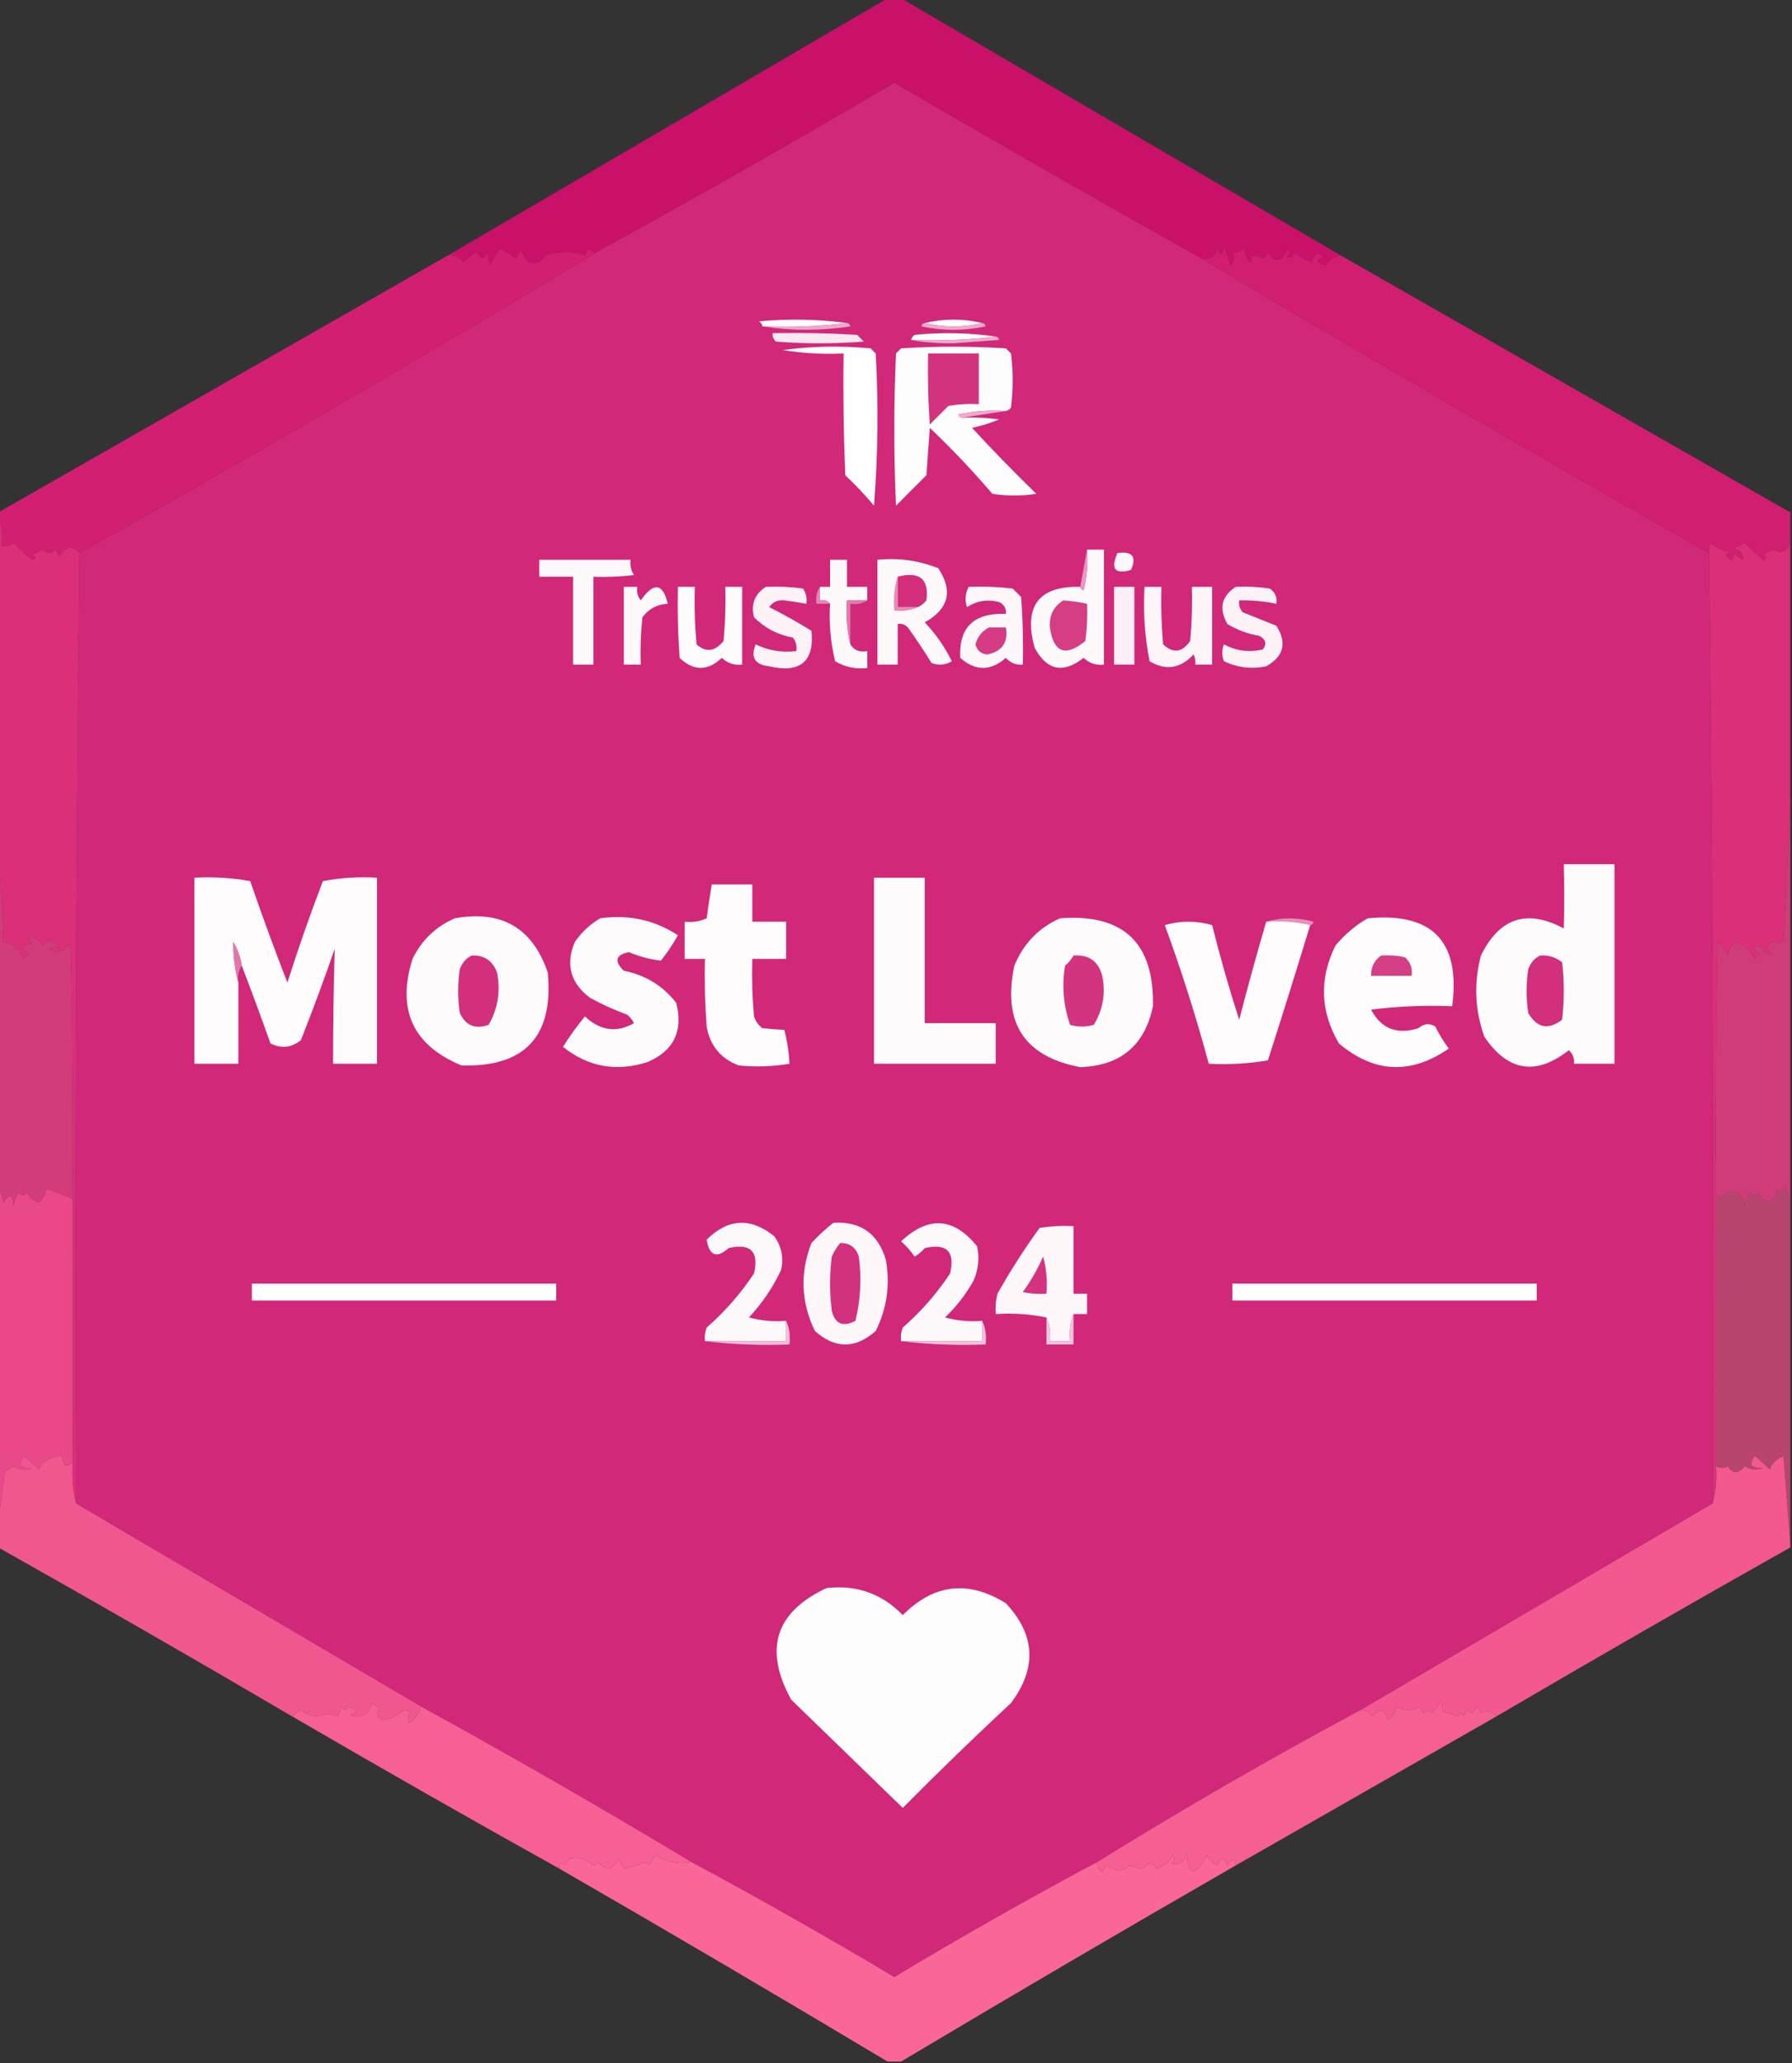 <?xml version="1.0" encoding="utf-8"?>
<svg xmlns="http://www.w3.org/2000/svg" xmlns:xlink="http://www.w3.org/1999/xlink" version="1.1" width="530px" height="610px" style="shape-rendering:geometricPrecision; text-rendering:geometricPrecision; image-rendering:optimizeQuality; fill-rule:evenodd; clip-rule:evenodd">
  <rect width="100%" height="100%" fill="#333333" stroke="none"/>
  <g>
    <path style="opacity:0.995" fill="#ca126a" d="M 262.5,-0.5 C 263.833,-0.5 265.167,-0.5 266.5,-0.5C 309.833,24.833 353.167,50.167 396.5,75.5C 394.629,75.859 393.129,76.859 392,78.5C 389.266,77.638 389.099,76.805 391.5,76C 389.806,74.272 388.639,74.772 388,77.5C 386.004,77.004 384.337,76.004 383,74.5C 382.577,75.956 381.744,76.456 380.5,76C 381.451,75.282 381.617,74.449 381,73.5C 378.986,77.597 376.986,77.93 375,74.5C 374.692,75.308 374.192,75.975 373.5,76.5C 372.232,75.572 370.899,75.405 369.5,76C 370.696,76.654 370.696,77.154 369.5,77.5C 368.719,76.271 368.219,74.938 368,73.5C 366.933,74.191 365.766,74.691 364.5,75C 365.28,76.073 365.113,77.24 364,78.5C 363.333,76.5 362.667,74.5 362,72.5C 361.641,75.544 360.974,75.878 360,73.5C 359.411,75.863 357.911,76.863 355.5,76.5C 325.059,59.443 294.725,42.11 264.5,24.5C 235.389,41.623 206.056,58.289 176.5,74.5C 175.504,74.586 174.671,74.252 174,73.5C 173.667,74.167 173.333,74.833 173,75.5C 169.212,74.289 165.379,74.289 161.5,75.5C 158.294,79.264 155.794,78.598 154,73.5C 153.751,74.624 153.251,75.624 152.5,76.5C 151.086,75.376 149.586,74.376 148,73.5C 146.748,75.001 145.748,76.668 145,78.5C 144.667,77.167 144.333,75.833 144,74.5C 143.309,76.891 142.309,76.891 141,74.5C 139.488,75.257 138.154,76.257 137,77.5C 135.89,75.963 134.39,75.296 132.5,75.5C 175.833,50.167 219.167,24.833 262.5,-0.5 Z"/>
  </g>
  <g>
    <path style="opacity:1" fill="#d1287a" d="M 355.5,76.5 C 405.137,105.99 455.137,134.99 505.5,163.5C 506.497,257.096 506.831,350.763 506.5,444.5C 471.833,464.833 437.167,485.167 402.5,505.5C 375.978,519.709 349.978,534.709 324.5,550.5C 304.23,561.303 284.23,572.637 264.5,584.5C 244.722,572.711 224.722,561.377 204.5,550.5C 178.168,534.665 151.501,519.331 124.5,504.5C 90.5,484.5 56.5,464.5 22.5,444.5C 22.169,350.763 22.503,257.096 23.5,163.5C 74.99,134.591 125.99,104.925 176.5,74.5C 206.056,58.289 235.389,41.623 264.5,24.5C 294.725,42.11 325.059,59.443 355.5,76.5 Z"/>
  </g>
  <g>
    <path style="opacity:1" fill="#fefdfe" d="M 250.5,95.5 C 242.35,96.493 234.017,96.826 225.5,96.5C 225.389,95.883 225.056,95.383 224.5,95C 233.245,94.198 241.912,94.364 250.5,95.5 Z"/>
  </g>
  <g>
    <path style="opacity:1" fill="#fefefe" d="M 290.5,95.5 C 284.833,96.833 279.167,96.833 273.5,95.5C 279.167,94.167 284.833,94.167 290.5,95.5 Z"/>
  </g>
  <g>
    <path style="opacity:1" fill="#edaaca" d="M 250.5,95.5 C 251.043,95.56 251.376,95.893 251.5,96.5C 242.675,97.821 234.009,97.821 225.5,96.5C 234.017,96.826 242.35,96.493 250.5,95.5 Z"/>
  </g>
  <g>
    <path style="opacity:1" fill="#edabcb" d="M 273.5,95.5 C 279.167,96.833 284.833,96.833 290.5,95.5C 291.043,95.56 291.376,95.893 291.5,96.5C 285.167,97.833 278.833,97.833 272.5,96.5C 272.624,95.893 272.957,95.56 273.5,95.5 Z"/>
  </g>
  <g>
    <path style="opacity:1" fill="#fbe8f0" d="M 228.5,98.5 C 236.84,98.334 245.173,98.5 253.5,99C 254.167,99.667 254.833,100.333 255.5,101C 246.833,101.667 238.167,101.667 229.5,101C 228.748,100.329 228.414,99.496 228.5,98.5 Z"/>
  </g>
  <g>
    <path style="opacity:1" fill="#fefffe" d="M 294.5,99.5 C 286.35,100.493 278.017,100.826 269.5,100.5C 269.611,99.883 269.944,99.383 270.5,99C 278.579,98.2 286.579,98.367 294.5,99.5 Z"/>
  </g>
  <g>
    <path style="opacity:1" fill="#edaccb" d="M 294.5,99.5 C 295.043,99.56 295.376,99.893 295.5,100.5C 291,100.833 286.5,101.167 282,101.5C 277.079,101.531 272.912,101.197 269.5,100.5C 278.017,100.826 286.35,100.493 294.5,99.5 Z"/>
  </g>
  <g>
    <path style="opacity:1" fill="#fefefe" d="M 231.5,103.5 C 239.99,102.343 248.657,102.176 257.5,103C 258,103.5 258.5,104 259,104.5C 259.833,119.511 259.666,134.511 258.5,149.5C 255.85,146.349 253.016,143.349 250,140.5C 249.5,128.505 249.333,116.505 249.5,104.5C 243.409,104.789 237.409,104.455 231.5,103.5 Z"/>
  </g>
  <g>
    <path style="opacity:1" fill="#fefdfd" d="M 297.5,121.5 C 292.786,121.173 288.12,121.507 283.5,122.5C 283.624,123.107 283.957,123.44 284.5,123.5C 288.182,123.335 291.848,123.501 295.5,124C 292.971,125.062 290.304,125.895 287.5,126.5C 293.203,132.715 299.536,139.215 306.5,146C 302.167,146.667 297.833,146.667 293.5,146C 287.699,139.198 281.532,132.698 275,126.5C 274.667,131.167 274.333,135.833 274,140.5C 271,143.5 268,146.5 265,149.5C 264.333,134.5 264.333,119.5 265,104.5C 265.5,104 266,103.5 266.5,103C 276.833,102.333 287.167,102.333 297.5,103C 298,103.5 298.5,104 299,104.5C 299.667,109.833 299.667,115.167 299,120.5C 298.617,121.056 298.117,121.389 297.5,121.5 Z"/>
  </g>
  <g>
    <path style="opacity:1" fill="#d3337e" d="M 274.5,104.5 C 279.5,104.5 284.5,104.5 289.5,104.5C 289.5,109.5 289.5,114.5 289.5,119.5C 286.482,119.335 283.482,119.502 280.5,120C 278.667,121.833 276.833,123.667 275,125.5C 274.5,118.508 274.334,111.508 274.5,104.5 Z"/>
  </g>
  <g>
    <path style="opacity:0.997" fill="#d21f71" d="M 176.5,74.5 C 125.99,104.925 74.99,134.591 23.5,163.5C 21.409,161.096 19.409,161.429 17.5,164.5C 17.167,163.833 16.833,163.167 16.5,162.5C 15.167,163.833 13.833,163.833 12.5,162.5C 11.5,163 10.5,163.5 9.5,164C 10.696,164.654 10.696,165.154 9.5,165.5C 7.572,163.95 5.739,162.283 4,160.5C 2.989,161.337 1.822,161.67 0.5,161.5C 0.81,158.287 0.477,155.287 -0.5,152.5C -0.5,152.167 -0.5,151.833 -0.5,151.5C 43.833,126.167 88.167,100.833 132.5,75.5C 134.39,75.296 135.89,75.963 137,77.5C 138.154,76.257 139.488,75.257 141,74.5C 142.309,76.891 143.309,76.891 144,74.5C 144.333,75.833 144.667,77.167 145,78.5C 145.748,76.668 146.748,75.001 148,73.5C 149.586,74.376 151.086,75.376 152.5,76.5C 153.251,75.624 153.751,74.624 154,73.5C 155.794,78.598 158.294,79.264 161.5,75.5C 165.379,74.289 169.212,74.289 173,75.5C 173.333,74.833 173.667,74.167 174,73.5C 174.671,74.252 175.504,74.586 176.5,74.5 Z"/>
  </g>
  <g>
    <path style="opacity:0.995" fill="#d21f71" d="M 396.5,75.5 C 440.85,100.861 485.184,126.194 529.5,151.5C 529.5,154.5 529.5,157.5 529.5,160.5C 528.566,163.115 526.899,163.782 524.5,162.5C 523.5,163 522.5,163.5 521.5,164C 522.696,164.654 522.696,165.154 521.5,165.5C 519.572,163.95 517.739,162.283 516,160.5C 514.933,161.191 513.766,161.691 512.5,162C 514.762,162.701 515.762,163.868 515.5,165.5C 514.522,165.023 513.689,164.357 513,163.5C 512.549,165.929 511.715,166.096 510.5,164C 510.833,163.667 511.167,163.333 511.5,163C 509.324,162.837 507.491,162.004 506,160.5C 505.517,161.448 505.351,162.448 505.5,163.5C 455.137,134.99 405.137,105.99 355.5,76.5C 357.911,76.863 359.411,75.863 360,73.5C 360.974,75.878 361.641,75.544 362,72.5C 362.667,74.5 363.333,76.5 364,78.5C 365.113,77.24 365.28,76.073 364.5,75C 365.766,74.691 366.933,74.191 368,73.5C 368.219,74.938 368.719,76.271 369.5,77.5C 370.696,77.154 370.696,76.654 369.5,76C 370.899,75.405 372.232,75.572 373.5,76.5C 374.192,75.975 374.692,75.308 375,74.5C 376.986,77.93 378.986,77.597 381,73.5C 381.617,74.449 381.451,75.282 380.5,76C 381.744,76.456 382.577,75.956 383,74.5C 384.337,76.004 386.004,77.004 388,77.5C 388.639,74.772 389.806,74.272 391.5,76C 389.099,76.805 389.266,77.638 392,78.5C 393.129,76.859 394.629,75.859 396.5,75.5 Z"/>
  </g>
  <g>
    <path style="opacity:1" fill="#edaccc" d="M 297.5,121.5 C 293.167,122.167 288.833,122.833 284.5,123.5C 283.957,123.44 283.624,123.107 283.5,122.5C 288.12,121.507 292.786,121.173 297.5,121.5 Z"/>
  </g>
  <g>
    <path style="opacity:1" fill="#fef9fb" d="M 321.5,162.5 C 323.167,162.5 324.833,162.5 326.5,162.5C 326.5,173.833 326.5,185.167 326.5,196.5C 324.179,196.771 322.179,196.104 320.5,194.5C 314.435,199.24 309.602,198.24 306,191.5C 302.648,179.22 307.148,173.22 319.5,173.5C 319.56,174.043 319.893,174.376 320.5,174.5C 321.491,170.555 321.824,166.555 321.5,162.5 Z"/>
  </g>
  <g>
    <path style="opacity:1" fill="#e998bf" d="M 321.5,162.5 C 321.824,166.555 321.491,170.555 320.5,174.5C 319.893,174.376 319.56,174.043 319.5,173.5C 320.167,169.833 320.833,166.167 321.5,162.5 Z"/>
  </g>
  <g>
    <path style="opacity:1" fill="#fdf8fa" d="M 330.5,163.5 C 334.909,162.899 336.242,164.566 334.5,168.5C 329.732,169.889 328.398,168.223 330.5,163.5 Z"/>
  </g>
  <g>
    <path style="opacity:1" fill="#fefafc" d="M 159.5,165.5 C 168.5,165.5 177.5,165.5 186.5,165.5C 186.286,167.144 186.62,168.644 187.5,170C 183.514,170.499 179.514,170.666 175.5,170.5C 175.5,179.167 175.5,187.833 175.5,196.5C 173.5,196.5 171.5,196.5 169.5,196.5C 169.5,187.833 169.5,179.167 169.5,170.5C 166.167,170.5 162.833,170.5 159.5,170.5C 159.5,168.833 159.5,167.167 159.5,165.5 Z"/>
  </g>
  <g>
    <path style="opacity:1" fill="#fef9fb" d="M 256.5,177.5 C 254.5,177.5 252.5,177.5 250.5,177.5C 250.182,182.032 250.515,186.366 251.5,190.5C 252.552,192.256 254.219,192.923 256.5,192.5C 256.5,194.167 256.5,195.833 256.5,197.5C 253.07,197.893 249.904,197.227 247,195.5C 245.649,189.928 245.149,184.262 245.5,178.5C 244.791,177.596 243.791,177.263 242.5,177.5C 242.5,176.167 242.5,174.833 242.5,173.5C 243.5,173.5 244.5,173.5 245.5,173.5C 245.5,170.833 245.5,168.167 245.5,165.5C 247.167,165.5 248.833,165.5 250.5,165.5C 250.5,168.167 250.5,170.833 250.5,173.5C 252.5,173.5 254.5,173.5 256.5,173.5C 256.5,174.833 256.5,176.167 256.5,177.5 Z"/>
  </g>
  <g>
    <path style="opacity:1" fill="#fdf8fa" d="M 259.5,165.5 C 265.762,164.872 271.762,165.705 277.5,168C 281.936,174.704 280.602,180.037 273.5,184C 276.751,187.419 279.418,191.253 281.5,195.5C 279.579,196.641 277.579,196.808 275.5,196C 273.291,192.414 270.957,188.914 268.5,185.5C 267.675,184.614 266.675,184.281 265.5,184.5C 265.5,188.5 265.5,192.5 265.5,196.5C 263.5,196.5 261.5,196.5 259.5,196.5C 259.5,186.167 259.5,175.833 259.5,165.5 Z"/>
  </g>
  <g>
    <path style="opacity:1" fill="#e68ab6" d="M 265.5,170.5 C 265.5,173.5 265.5,176.5 265.5,179.5C 267.5,179.5 269.5,179.5 271.5,179.5C 269.393,180.468 267.059,180.802 264.5,180.5C 264.187,176.958 264.521,173.625 265.5,170.5 Z"/>
  </g>
  <g>
    <path style="opacity:1" fill="#d22e7c" d="M 265.5,170.5 C 271.986,168.835 274.819,171.168 274,177.5C 273.292,178.381 272.458,179.047 271.5,179.5C 269.5,179.5 267.5,179.5 265.5,179.5C 265.5,176.5 265.5,173.5 265.5,170.5 Z"/>
  </g>
  <g>
    <path style="opacity:1" fill="#fef9fb" d="M 184.5,173.5 C 185.833,173.5 187.167,173.5 188.5,173.5C 188.238,174.978 188.571,176.311 189.5,177.5C 193.364,172.035 196.031,172.368 197.5,178.5C 194.383,178.642 191.883,179.976 190,182.5C 189.501,187.155 189.334,191.821 189.5,196.5C 187.833,196.5 186.167,196.5 184.5,196.5C 184.5,188.833 184.5,181.167 184.5,173.5 Z"/>
  </g>
  <g>
    <path style="opacity:1" fill="#fefbfd" d="M 200.5,173.5 C 202.167,173.5 203.833,173.5 205.5,173.5C 205.334,179.176 205.501,184.843 206,190.5C 208.793,192.989 211.46,192.655 214,189.5C 214.499,184.177 214.666,178.844 214.5,173.5C 216.167,173.5 217.833,173.5 219.5,173.5C 219.5,181.167 219.5,188.833 219.5,196.5C 217.173,196.753 215.173,196.086 213.5,194.5C 209.295,198.446 205.128,198.446 201,194.5C 200.5,187.508 200.334,180.508 200.5,173.5 Z"/>
  </g>
  <g>
    <path style="opacity:1" fill="#fdf3f7" d="M 226.5,173.5 C 230.182,173.335 233.848,173.501 237.5,174C 238.38,175.356 238.714,176.856 238.5,178.5C 236.354,178.122 234.187,177.788 232,177.5C 230.027,177.309 228.527,177.976 227.5,179.5C 231.704,181.613 235.87,183.946 240,186.5C 240.879,195.607 236.712,199.107 227.5,197C 223.251,196.523 221.918,194.357 223.5,190.5C 227.217,192.344 231.217,193.011 235.5,192.5C 235.762,191.022 235.429,189.689 234.5,188.5C 230.031,187.682 226.198,185.682 223,182.5C 222.043,178.639 223.21,175.639 226.5,173.5 Z"/>
  </g>
  <g>
    <path style="opacity:1" fill="#fdf7fa" d="M 286.5,173.5 C 290.846,173.334 295.179,173.501 299.5,174C 300.333,174.833 301.167,175.667 302,176.5C 302.5,183.158 302.666,189.825 302.5,196.5C 300.508,196.672 298.842,196.005 297.5,194.5C 292.963,198.455 288.463,198.455 284,194.5C 283.547,185.456 288.047,181.123 297.5,181.5C 297.64,179.876 296.973,178.71 295.5,178C 292.084,177.107 288.917,177.607 286,179.5C 285.322,177.402 285.489,175.402 286.5,173.5 Z"/>
  </g>
  <g>
    <path style="opacity:1" fill="#fceff5" d="M 329.5,173.5 C 331.5,173.5 333.5,173.5 335.5,173.5C 335.5,181.167 335.5,188.833 335.5,196.5C 333.5,196.5 331.5,196.5 329.5,196.5C 329.5,188.833 329.5,181.167 329.5,173.5 Z"/>
  </g>
  <g>
    <path style="opacity:1" fill="#fdf5f8" d="M 338.5,173.5 C 340.167,173.5 341.833,173.5 343.5,173.5C 343.334,179.176 343.501,184.843 344,190.5C 346.966,193.265 349.633,192.932 352,189.5C 352.499,184.177 352.666,178.844 352.5,173.5C 354.5,173.5 356.5,173.5 358.5,173.5C 358.5,181.167 358.5,188.833 358.5,196.5C 356.833,196.5 355.167,196.5 353.5,196.5C 353.649,195.448 353.483,194.448 353,193.5C 349.118,197.68 344.785,198.346 340,195.5C 338.571,188.281 338.071,180.947 338.5,173.5 Z"/>
  </g>
  <g>
    <path style="opacity:1" fill="#fdf3f7" d="M 365.5,173.5 C 368.85,173.335 372.183,173.502 375.5,174C 377.107,175.049 377.773,176.549 377.5,178.5C 373.881,177.756 370.215,177.423 366.5,177.5C 366.33,178.822 366.663,179.989 367.5,181C 370.833,182.333 374.167,183.667 377.5,185C 380.69,190.051 379.69,194.051 374.5,197C 370.134,197.886 365.967,197.386 362,195.5C 361.333,193.833 361.333,192.167 362,190.5C 365.595,192.456 369.428,192.956 373.5,192C 374.727,190.413 374.394,189.079 372.5,188C 369.097,187.422 365.93,186.255 363,184.5C 360.428,179.889 361.261,176.222 365.5,173.5 Z"/>
  </g>
  <g>
    <path style="opacity:1" fill="#e587b4" d="M 242.5,173.5 C 242.5,174.833 242.5,176.167 242.5,177.5C 243.791,177.263 244.791,177.596 245.5,178.5C 244.167,178.5 242.833,178.5 241.5,178.5C 241.216,176.585 241.549,174.919 242.5,173.5 Z"/>
  </g>
  <g>
    <path style="opacity:1" fill="#e27bad" d="M 256.5,177.5 C 255.081,178.451 253.415,178.784 251.5,178.5C 251.5,182.5 251.5,186.5 251.5,190.5C 250.515,186.366 250.182,182.032 250.5,177.5C 252.5,177.5 254.5,177.5 256.5,177.5 Z"/>
  </g>
  <g>
    <path style="opacity:1" fill="#d53e83" d="M 314.5,177.5 C 316.861,177.674 319.194,178.007 321.5,178.5C 321.665,182.182 321.499,185.848 321,189.5C 315.107,194.321 311.607,192.987 310.5,185.5C 310.282,181.934 311.616,179.268 314.5,177.5 Z"/>
  </g>
  <g>
    <path style="opacity:1" fill="#d53c83" d="M 292.5,185.5 C 294.167,185.5 295.833,185.5 297.5,185.5C 298.243,189.925 296.41,192.592 292,193.5C 290.118,193.312 288.952,192.312 288.5,190.5C 289.127,188.213 290.46,186.546 292.5,185.5 Z"/>
  </g>
  <g>
    <path style="opacity:1" fill="#db2f7a" d="M -0.5,152.5 C 0.477,155.287 0.81,158.287 0.5,161.5C 1.822,161.67 2.989,161.337 4,160.5C 5.739,162.283 7.572,163.95 9.5,165.5C 10.696,165.154 10.696,164.654 9.5,164C 10.5,163.5 11.5,163 12.5,162.5C 13.833,163.833 15.167,163.833 16.5,162.5C 16.833,163.167 17.167,163.833 17.5,164.5C 19.409,161.429 21.409,161.096 23.5,163.5C 22.503,257.096 22.169,350.763 22.5,444.5C 21.517,440.702 21.183,436.702 21.5,432.5C 21.5,406.5 21.5,380.5 21.5,354.5C 21.667,329.831 21.5,305.164 21,280.5C 20.667,280.167 20.333,279.833 20,279.5C 18.445,281.515 16.611,281.848 14.5,280.5C 15.262,280.089 16.262,279.923 17.5,280C 15.693,277.724 14.193,277.557 13,279.5C 11.845,278.257 10.512,277.257 9,276.5C 8.383,277.449 8.549,278.282 9.5,279C 6.057,279.221 5.724,280.221 8.5,282C 8,282.5 7.5,283 7,283.5C 5.903,280.735 3.903,279.069 1,278.5C 0.829,269.99 0.329,261.657 -0.5,253.5C -0.5,219.833 -0.5,186.167 -0.5,152.5 Z"/>
  </g>
  <g>
    <path style="opacity:1" fill="#db2f7a" d="M 529.5,160.5 C 529.5,185.833 529.5,211.167 529.5,236.5C 528.833,250.339 528.167,264.339 527.5,278.5C 526.227,278.254 525.06,278.254 524,278.5C 522.176,279.749 522.343,280.915 524.5,282C 524.167,282.167 523.833,282.333 523.5,282.5C 522.335,281.509 521.168,280.509 520,279.5C 518.437,280.102 518.604,280.935 520.5,282C 520,282.5 519.5,283 519,283.5C 517.903,280.735 515.903,279.069 513,278.5C 511.956,279.623 511.29,280.956 511,282.5C 510.385,280.884 509.385,279.551 508,278.5C 507.5,303.498 507.333,328.498 507.5,353.5C 507.5,380.167 507.5,406.833 507.5,433.5C 507.815,437.371 507.482,441.038 506.5,444.5C 506.831,350.763 506.497,257.096 505.5,163.5C 505.351,162.448 505.517,161.448 506,160.5C 507.491,162.004 509.324,162.837 511.5,163C 511.167,163.333 510.833,163.667 510.5,164C 511.715,166.096 512.549,165.929 513,163.5C 513.689,164.357 514.522,165.023 515.5,165.5C 515.762,163.868 514.762,162.701 512.5,162C 513.766,161.691 514.933,161.191 516,160.5C 517.739,162.283 519.572,163.95 521.5,165.5C 522.696,165.154 522.696,164.654 521.5,164C 522.5,163.5 523.5,163 524.5,162.5C 526.899,163.782 528.566,163.115 529.5,160.5 Z"/>
  </g>
  <g>
    <path style="opacity:0.886" fill="#e33d81" d="M 529.5,236.5 C 529.5,275.833 529.5,315.167 529.5,354.5C 528.71,353.391 528.21,352.058 528,350.5C 527.667,351.167 527.333,351.833 527,352.5C 525.16,351.167 524.66,351.334 525.5,353C 523.647,356.037 521.814,355.87 520,352.5C 519.259,353.641 518.425,353.641 517.5,352.5C 516.719,353.729 516.219,355.062 516,356.5C 515.612,354.285 514.612,352.952 513,352.5C 511.434,351.939 510.101,352.606 509,354.5C 508.617,353.944 508.117,353.611 507.5,353.5C 507.333,328.498 507.5,303.498 508,278.5C 509.385,279.551 510.385,280.884 511,282.5C 511.29,280.956 511.956,279.623 513,278.5C 515.903,279.069 517.903,280.735 519,283.5C 519.5,283 520,282.5 520.5,282C 518.604,280.935 518.437,280.102 520,279.5C 521.168,280.509 522.335,281.509 523.5,282.5C 523.833,282.333 524.167,282.167 524.5,282C 522.343,280.915 522.176,279.749 524,278.5C 525.06,278.254 526.227,278.254 527.5,278.5C 528.167,264.339 528.833,250.339 529.5,236.5 Z"/>
  </g>
  <g>
    <path style="opacity:0.908" fill="#e33d81" d="M -0.5,253.5 C 0.329,261.657 0.829,269.99 1,278.5C 3.903,279.069 5.903,280.735 7,283.5C 7.5,283 8,282.5 8.5,282C 5.724,280.221 6.057,279.221 9.5,279C 8.549,278.282 8.383,277.449 9,276.5C 10.512,277.257 11.845,278.257 13,279.5C 14.193,277.557 15.693,277.724 17.5,280C 16.262,279.923 15.262,280.089 14.5,280.5C 16.611,281.848 18.445,281.515 20,279.5C 20.333,279.833 20.667,280.167 21,280.5C 21.5,305.164 21.667,329.831 21.5,354.5C 18.956,353.313 16.29,352.313 13.5,351.5C 13.687,352.817 13.02,354.15 11.5,355.5C 9.866,355.032 8.7,354.032 8,352.5C 7.259,353.641 6.425,353.641 5.5,352.5C 4.719,353.729 4.219,355.062 4,356.5C 3.779,353.057 2.779,352.724 1,355.5C 0.79,353.942 0.29,352.609 -0.5,351.5C -0.5,318.833 -0.5,286.167 -0.5,253.5 Z"/>
  </g>
  <g>
    <path style="opacity:1" fill="#fefbfd" d="M 462.5,255.5 C 467.5,255.5 472.5,255.5 477.5,255.5C 477.5,275.167 477.5,294.833 477.5,314.5C 473.5,314.5 469.5,314.5 465.5,314.5C 465.688,312.897 465.188,311.563 464,310.5C 454.281,318.122 445.948,316.789 439,306.5C 436.196,298.589 435.863,290.589 438,282.5C 443.485,271.331 451.652,268.664 462.5,274.5C 462.691,268.268 462.691,261.935 462.5,255.5 Z"/>
  </g>
  <g>
    <path style="opacity:1" fill="#fefcfd" d="M 71.5,285.5 C 71.122,282.978 70.289,280.645 69,278.5C 68.96,282.653 69.46,286.653 70.5,290.5C 70.5,298.5 70.5,306.5 70.5,314.5C 66.167,314.5 61.833,314.5 57.5,314.5C 57.5,296.167 57.5,277.833 57.5,259.5C 63.093,259.193 68.593,259.527 74,260.5C 77.48,270.61 81.147,280.61 85,290.5C 88.204,280.387 91.704,270.387 95.5,260.5C 100.792,259.505 106.125,259.172 111.5,259.5C 111.5,277.833 111.5,296.167 111.5,314.5C 107.167,314.5 102.833,314.5 98.5,314.5C 98.508,303.14 98.674,291.807 99,280.5C 95.867,289.566 92.533,298.566 89,307.5C 86.275,309.758 83.275,310.091 80,308.5C 77.257,300.766 74.423,293.1 71.5,285.5 Z"/>
  </g>
  <g>
    <path style="opacity:1" fill="#fefbfc" d="M 258.5,259.5 C 263.5,259.5 268.5,259.5 273.5,259.5C 273.5,273.833 273.5,288.167 273.5,302.5C 280.5,302.5 287.5,302.5 294.5,302.5C 294.5,306.5 294.5,310.5 294.5,314.5C 282.5,314.5 270.5,314.5 258.5,314.5C 258.5,296.167 258.5,277.833 258.5,259.5 Z"/>
  </g>
  <g>
    <path style="opacity:1" fill="#fefcfd" d="M 210.5,261.5 C 214.5,261.5 218.5,261.5 222.5,261.5C 222.5,265.167 222.5,268.833 222.5,272.5C 225.833,272.5 229.167,272.5 232.5,272.5C 232.5,276.167 232.5,279.833 232.5,283.5C 229.167,283.5 225.833,283.5 222.5,283.5C 222.334,289.176 222.501,294.843 223,300.5C 223.465,301.931 224.299,303.097 225.5,304C 227.859,304.208 230.026,304.374 232,304.5C 232.826,307.793 233.326,311.126 233.5,314.5C 228.519,315.332 223.519,315.498 218.5,315C 213.153,312.985 209.986,309.151 209,303.5C 208.5,296.842 208.334,290.175 208.5,283.5C 206.5,283.5 204.5,283.5 202.5,283.5C 202.5,279.833 202.5,276.167 202.5,272.5C 204.792,272.756 206.959,272.423 209,271.5C 209.455,268.146 209.955,264.813 210.5,261.5 Z"/>
  </g>
  <g>
    <path style="opacity:1" fill="#fefbfd" d="M 134.5,271.5 C 148.33,268.993 157.496,274.327 162,287.5C 163.79,306.373 155.29,315.54 136.5,315C 122.12,309.066 117.287,298.566 122,283.5C 124.744,277.921 128.911,273.921 134.5,271.5 Z"/>
  </g>
  <g>
    <path style="opacity:1" fill="#fefbfc" d="M 177.5,271.5 C 185.869,270.302 193.535,271.968 200.5,276.5C 199.029,279.136 197.363,281.636 195.5,284C 192.287,283.662 189.121,282.829 186,281.5C 182.065,282.311 181.565,284.144 184.5,287C 190.917,288.284 196.084,291.451 200,296.5C 202.118,304.839 199.285,310.672 191.5,314C 182.306,316.963 173.973,315.463 166.5,309.5C 168.473,306.36 170.64,303.36 173,300.5C 177.531,304.753 182.364,305.419 187.5,302.5C 187.023,301.522 186.357,300.689 185.5,300C 181.714,298.607 178.048,296.941 174.5,295C 168.716,290.651 167.216,285.151 170,278.5C 172.015,275.588 174.515,273.255 177.5,271.5 Z"/>
  </g>
  <g>
    <path style="opacity:1" fill="#fefbfc" d="M 313.5,271.5 C 332.234,270.067 341.4,278.734 341,297.5C 338.564,309.099 331.397,315.099 319.5,315.5C 302.926,312.375 296.426,302.375 300,285.5C 302.687,278.981 307.187,274.314 313.5,271.5 Z"/>
  </g>
  <g>
    <path style="opacity:1" fill="#e78fba" d="M 374.5,272.5 C 379.015,271.188 383.682,271.188 388.5,272.5C 388.376,273.107 388.043,273.44 387.5,273.5C 383.366,272.515 379.032,272.182 374.5,272.5 Z"/>
  </g>
  <g>
    <path style="opacity:1" fill="#fefcfd" d="M 404.5,271.5 C 423.663,269.664 431.996,278.33 429.5,297.5C 421.472,297.169 413.472,297.502 405.5,298.5C 408.5,304.143 413.167,305.976 419.5,304C 421.146,302.599 422.813,302.432 424.5,303.5C 425.635,305.799 426.968,307.966 428.5,310C 417.253,317.778 406.419,317.278 396,308.5C 390.452,299.036 390.119,289.369 395,279.5C 397.775,276.22 400.942,273.554 404.5,271.5 Z"/>
  </g>
  <g>
    <path style="opacity:1" fill="#fefcfd" d="M 374.5,272.5 C 379.032,272.182 383.366,272.515 387.5,273.5C 383.441,286.846 379.274,300.179 375,313.5C 369.259,314.475 363.425,314.808 357.5,314.5C 353.777,300.662 349.443,286.996 344.5,273.5C 349.167,272.167 353.833,272.167 358.5,273.5C 360.857,282.929 363.524,292.262 366.5,301.5C 369.034,291.688 371.7,282.021 374.5,272.5 Z"/>
  </g>
  <g>
    <path style="opacity:1" fill="#d53f85" d="M 408.5,282.5 C 410.857,282.337 413.19,282.503 415.5,283C 417.155,284.444 417.822,286.278 417.5,288.5C 413.5,288.5 409.5,288.5 405.5,288.5C 405.461,285.911 406.461,283.911 408.5,282.5 Z"/>
  </g>
  <g>
    <path style="opacity:1" fill="#d2307d" d="M 139.5,282.5 C 143.17,282.327 145.67,283.993 147,287.5C 148.098,293.064 147.265,298.231 144.5,303C 140.525,304.379 137.691,303.213 136,299.5C 135.333,295.167 135.333,290.833 136,286.5C 136.69,284.65 137.856,283.316 139.5,282.5 Z"/>
  </g>
  <g>
    <path style="opacity:1" fill="#d3347f" d="M 317.5,282.5 C 322.033,282.177 324.866,284.177 326,288.5C 327.055,293.687 326.222,298.52 323.5,303C 321.167,303.667 318.833,303.667 316.5,303C 314.512,297.351 314.012,291.518 315,285.5C 316.045,284.627 316.878,283.627 317.5,282.5 Z"/>
  </g>
  <g>
    <path style="opacity:1" fill="#d22f7d" d="M 455.5,282.5 C 457.936,282.317 460.103,282.984 462,284.5C 462.667,290.167 462.667,295.833 462,301.5C 457.882,304.592 454.549,303.925 452,299.5C 451.333,295.167 451.333,290.833 452,286.5C 452.69,284.65 453.856,283.316 455.5,282.5 Z"/>
  </g>
  <g>
    <path style="opacity:1" fill="#e378a8" d="M 71.5,285.5 C 70.549,286.919 70.216,288.585 70.5,290.5C 69.46,286.653 68.96,282.653 69,278.5C 70.289,280.645 71.122,282.978 71.5,285.5 Z"/>
  </g>
  <g>
    <path style="opacity:1" fill="#ea4988" d="M -0.5,351.5 C 0.29,352.609 0.79,353.942 1,355.5C 2.779,352.724 3.779,353.057 4,356.5C 4.219,355.062 4.719,353.729 5.5,352.5C 6.425,353.641 7.259,353.641 8,352.5C 8.7,354.032 9.866,355.032 11.5,355.5C 13.02,354.15 13.687,352.817 13.5,351.5C 16.29,352.313 18.956,353.313 21.5,354.5C 21.5,380.5 21.5,406.5 21.5,432.5C 19.402,433.914 18.402,433.248 18.5,430.5C 14.868,430.61 12.535,431.943 11.5,434.5C 10.094,433.049 8.594,431.716 7,430.5C 5.017,432.997 5.85,434.164 9.5,434C 7.559,434.743 5.726,434.576 4,433.5C 3.25,434.126 2.416,434.626 1.5,435C 0.856,439.934 0.19,444.767 -0.5,449.5C -0.5,416.833 -0.5,384.167 -0.5,351.5 Z"/>
  </g>
  <g>
    <path style="opacity:0.721" fill="#eb4b88" d="M 529.5,354.5 C 529.5,388.5 529.5,422.5 529.5,456.5C 528.833,447.991 528.167,439.324 527.5,430.5C 525.136,431.512 523.802,432.845 523.5,434.5C 522.094,433.049 520.594,431.716 519,430.5C 517.017,432.997 517.85,434.164 521.5,434C 519.559,434.743 517.726,434.576 516,433.5C 514.149,435.781 512.482,435.781 511,433.5C 510.014,434.171 508.847,434.171 507.5,433.5C 507.5,406.833 507.5,380.167 507.5,353.5C 508.117,353.611 508.617,353.944 509,354.5C 510.101,352.606 511.434,351.939 513,352.5C 514.612,352.952 515.612,354.285 516,356.5C 516.219,355.062 516.719,353.729 517.5,352.5C 518.425,353.641 519.259,353.641 520,352.5C 521.814,355.87 523.647,356.037 525.5,353C 524.66,351.334 525.16,351.167 527,352.5C 527.333,351.833 527.667,351.167 528,350.5C 528.21,352.058 528.71,353.391 529.5,354.5 Z"/>
  </g>
  <g>
    <path style="opacity:1" fill="#fdf8fa" d="M 232.5,390.5 C 232.5,392.5 232.5,394.5 232.5,396.5C 224.5,396.5 216.5,396.5 208.5,396.5C 208.343,395.127 208.51,393.793 209,392.5C 214.412,387.759 219.079,382.426 223,376.5C 224.5,370 222,367.5 215.5,369C 211.951,372.148 209.784,371.315 209,366.5C 215.355,360.212 222.021,359.879 229,365.5C 231.174,368.546 231.841,371.88 231,375.5C 228.587,380.652 225.421,385.319 221.5,389.5C 225.107,390.489 228.774,390.823 232.5,390.5 Z"/>
  </g>
  <g>
    <path style="opacity:1" fill="#fdf7fa" d="M 246.5,361.5 C 254.556,361.051 259.722,364.718 262,372.5C 263.31,379.871 262.31,386.871 259,393.5C 253,398.833 247,398.833 241,393.5C 236.898,384.958 236.565,376.291 240,367.5C 242.063,365.266 244.229,363.266 246.5,361.5 Z"/>
  </g>
  <g>
    <path style="opacity:1" fill="#fdf8fa" d="M 290.5,390.5 C 290.5,392.5 290.5,394.5 290.5,396.5C 282.5,396.5 274.5,396.5 266.5,396.5C 266.343,395.127 266.51,393.793 267,392.5C 272.412,387.759 277.079,382.426 281,376.5C 282.5,370 280,367.5 273.5,369C 272.646,370.022 271.646,370.855 270.5,371.5C 269.352,369.851 268.019,368.351 266.5,367C 274.589,359.396 282.089,359.896 289,368.5C 289.701,371.928 289.368,375.262 288,378.5C 285.741,382.595 282.907,386.262 279.5,389.5C 283.107,390.489 286.774,390.823 290.5,390.5 Z"/>
  </g>
  <g>
    <path style="opacity:1" fill="#fdf7fa" d="M 317.5,388.5 C 316.527,390.948 316.194,393.615 316.5,396.5C 314.5,396.5 312.5,396.5 310.5,396.5C 310.802,393.941 310.468,391.607 309.5,389.5C 304.695,388.513 299.695,388.179 294.5,388.5C 294.338,386.473 294.505,384.473 295,382.5C 298.792,375.745 302.959,369.245 307.5,363C 310.817,362.502 314.15,362.335 317.5,362.5C 317.5,369.167 317.5,375.833 317.5,382.5C 318.833,382.5 320.167,382.5 321.5,382.5C 321.5,384.5 321.5,386.5 321.5,388.5C 320.167,388.5 318.833,388.5 317.5,388.5 Z"/>
  </g>
  <g>
    <path style="opacity:1" fill="#d2317e" d="M 248.5,367.5 C 251.292,367.452 253.125,368.785 254,371.5C 254.87,377.917 254.536,384.251 253,390.5C 249.311,392.439 246.977,391.439 246,387.5C 245.333,382.167 245.333,376.833 246,371.5C 246.662,370.016 247.496,368.683 248.5,367.5 Z"/>
  </g>
  <g>
    <path style="opacity:1" fill="#d3337f" d="M 308.5,371.5 C 309.482,374.962 309.815,378.629 309.5,382.5C 307.143,382.663 304.81,382.497 302.5,382C 304.903,378.689 306.903,375.189 308.5,371.5 Z"/>
  </g>
  <g>
    <path style="opacity:1" fill="#fefffe" d="M 74.5,379.5 C 104.5,379.5 134.5,379.5 164.5,379.5C 164.5,381.167 164.5,382.833 164.5,384.5C 134.5,384.5 104.5,384.5 74.5,384.5C 74.5,382.833 74.5,381.167 74.5,379.5 Z"/>
  </g>
  <g>
    <path style="opacity:1" fill="#fefffe" d="M 364.5,379.5 C 394.5,379.5 424.5,379.5 454.5,379.5C 454.5,381.167 454.5,382.833 454.5,384.5C 424.5,384.5 394.5,384.5 364.5,384.5C 364.5,382.833 364.5,381.167 364.5,379.5 Z"/>
  </g>
  <g>
    <path style="opacity:1" fill="#f3c5db" d="M 317.5,388.5 C 317.5,391.5 317.5,394.5 317.5,397.5C 314.833,397.5 312.167,397.5 309.5,397.5C 309.5,394.833 309.5,392.167 309.5,389.5C 310.468,391.607 310.802,393.941 310.5,396.5C 312.5,396.5 314.5,396.5 316.5,396.5C 316.194,393.615 316.527,390.948 317.5,388.5 Z"/>
  </g>
  <g>
    <path style="opacity:1" fill="#f2bed7" d="M 232.5,390.5 C 233.468,392.607 233.802,394.941 233.5,397.5C 224.983,397.826 216.65,397.493 208.5,396.5C 216.5,396.5 224.5,396.5 232.5,396.5C 232.5,394.5 232.5,392.5 232.5,390.5 Z"/>
  </g>
  <g>
    <path style="opacity:1" fill="#f2c3da" d="M 290.5,390.5 C 291.468,392.607 291.802,394.941 291.5,397.5C 282.983,397.826 274.65,397.493 266.5,396.5C 274.5,396.5 282.5,396.5 290.5,396.5C 290.5,394.5 290.5,392.5 290.5,390.5 Z"/>
  </g>
  <g>
    <path style="opacity:1" fill="#fefdfe" d="M 244.5,469.5 C 253.356,468.507 260.856,471.173 267,477.5C 276.217,468.261 286.383,467.095 297.5,474C 306.24,483.352 306.74,493.185 299,503.5C 288.141,513.603 277.474,523.937 267,534.5C 256,523.833 245,513.167 234,502.5C 225.811,487.572 229.311,476.572 244.5,469.5 Z"/>
  </g>
  <g>
    <path style="opacity:0.997" fill="#f35890" d="M 529.5,456.5 C 529.5,456.833 529.5,457.167 529.5,457.5C 500.364,473.902 471.364,490.569 442.5,507.5C 441.249,505.78 439.749,505.447 438,506.5C 437.374,504.009 436.541,504.009 435.5,506.5C 434.158,505.098 433.324,505.431 433,507.5C 432.333,506.167 431.667,506.167 431,507.5C 429.601,506.773 428.101,506.273 426.5,506C 426.64,504.736 426.64,503.569 426.5,502.5C 425.5,503.833 424.5,505.167 423.5,506.5C 422.575,505.359 421.741,505.359 421,506.5C 420.667,505.833 420.333,505.167 420,504.5C 417.667,505.833 415.333,505.833 413,504.5C 412.664,506.074 411.831,507.408 410.5,508.5C 409.521,505.047 408.021,504.714 406,507.5C 405.184,506.177 404.017,505.511 402.5,505.5C 437.167,485.167 471.833,464.833 506.5,444.5C 507.482,441.038 507.815,437.371 507.5,433.5C 508.847,434.171 510.014,434.171 511,433.5C 512.482,435.781 514.149,435.781 516,433.5C 517.726,434.576 519.559,434.743 521.5,434C 517.85,434.164 517.017,432.997 519,430.5C 520.594,431.716 522.094,433.049 523.5,434.5C 523.802,432.845 525.136,431.512 527.5,430.5C 528.167,439.324 528.833,447.991 529.5,456.5 Z"/>
  </g>
  <g>
    <path style="opacity:0.984" fill="#f35890" d="M 21.5,432.5 C 21.183,436.702 21.517,440.702 22.5,444.5C 56.5,464.5 90.5,484.5 124.5,504.5C 123.969,506.544 122.802,508.211 121,509.5C 120.316,508.216 120.483,507.049 121.5,506C 120.833,505.833 120.167,505.667 119.5,505.5C 117.355,507.337 115.189,508.337 113,508.5C 111.383,507.464 111.216,506.297 112.5,505C 111.584,504.626 110.75,504.126 110,503.5C 109.05,506.892 106.883,508.059 103.5,507C 105.901,506.195 105.734,505.362 103,504.5C 102.333,505.833 101.667,505.833 101,504.5C 100.667,505.5 100.333,506.5 100,507.5C 98.243,506.629 96.243,506.629 94,507.5C 92.105,507.385 90.438,506.718 89,505.5C 88.005,506.066 87.172,506.733 86.5,507.5C 57.636,490.569 28.636,473.902 -0.5,457.5C -0.5,454.833 -0.5,452.167 -0.5,449.5C 0.19,444.767 0.856,439.934 1.5,435C 2.416,434.626 3.25,434.126 4,433.5C 5.726,434.576 7.559,434.743 9.5,434C 5.85,434.164 5.017,432.997 7,430.5C 8.594,431.716 10.094,433.049 11.5,434.5C 12.535,431.943 14.868,430.61 18.5,430.5C 18.402,433.248 19.402,433.914 21.5,432.5 Z"/>
  </g>
  <g>
    <path style="opacity:0.997" fill="#f76094" d="M 124.5,504.5 C 151.501,519.331 178.168,534.665 204.5,550.5C 200.903,551.216 197.403,550.549 194,548.5C 193.085,549.328 192.419,550.328 192,551.5C 191.667,551.167 191.333,550.833 191,550.5C 189,551.167 187,551.833 185,552.5C 184.085,551.672 183.419,550.672 183,549.5C 181.351,552.877 179.351,553.21 177,550.5C 176.586,550.957 176.086,551.291 175.5,551.5C 173.332,549.545 170.998,548.879 168.5,549.5C 167.808,550.025 167.308,550.692 167,551.5C 165.893,550.288 165.393,550.621 165.5,552.5C 139.031,537.765 112.698,522.765 86.5,507.5C 87.172,506.733 88.005,506.066 89,505.5C 90.438,506.718 92.105,507.385 94,507.5C 96.243,506.629 98.243,506.629 100,507.5C 100.333,506.5 100.667,505.5 101,504.5C 101.667,505.833 102.333,505.833 103,504.5C 105.734,505.362 105.901,506.195 103.5,507C 106.883,508.059 109.05,506.892 110,503.5C 110.75,504.126 111.584,504.626 112.5,505C 111.216,506.297 111.383,507.464 113,508.5C 115.189,508.337 117.355,507.337 119.5,505.5C 120.167,505.667 120.833,505.833 121.5,506C 120.483,507.049 120.316,508.216 121,509.5C 122.802,508.211 123.969,506.544 124.5,504.5 Z"/>
  </g>
  <g>
    <path style="opacity:0.989" fill="#f76094" d="M 442.5,507.5 C 416.833,522.167 391.167,536.833 365.5,551.5C 365.225,549.158 364.392,549.158 363,551.5C 362,548.833 361,548.833 360,551.5C 358.667,550.833 357.667,549.833 357,548.5C 353.304,555.078 351.304,554.745 351,547.5C 350.564,550.284 349.064,551.45 346.5,551C 347.451,550.282 347.617,549.449 347,548.5C 345.8,550.412 344.133,551.745 342,552.5C 341.125,550.487 339.791,550.487 338,552.5C 336.732,552.384 335.398,552.051 334,551.5C 332.139,553.348 329.972,553.348 327.5,551.5C 326.808,552.025 326.308,552.692 326,553.5C 324.844,552.498 324.344,551.498 324.5,550.5C 349.978,534.709 375.978,519.709 402.5,505.5C 404.017,505.511 405.184,506.177 406,507.5C 408.021,504.714 409.521,505.047 410.5,508.5C 411.831,507.408 412.664,506.074 413,504.5C 415.333,505.833 417.667,505.833 420,504.5C 420.333,505.167 420.667,505.833 421,506.5C 421.741,505.359 422.575,505.359 423.5,506.5C 424.5,505.167 425.5,503.833 426.5,502.5C 426.64,503.569 426.64,504.736 426.5,506C 428.101,506.273 429.601,506.773 431,507.5C 431.667,506.167 432.333,506.167 433,507.5C 433.324,505.431 434.158,505.098 435.5,506.5C 436.541,504.009 437.374,504.009 438,506.5C 439.749,505.447 441.249,505.78 442.5,507.5 Z"/>
  </g>
  <g>
    <path style="opacity:0.985" fill="#fc6798" d="M 365.5,551.5 C 332.336,570.581 299.336,589.914 266.5,609.5C 265.167,609.5 263.833,609.5 262.5,609.5C 230.331,590.248 197.998,571.248 165.5,552.5C 165.393,550.621 165.893,550.288 167,551.5C 167.308,550.692 167.808,550.025 168.5,549.5C 170.998,548.879 173.332,549.545 175.5,551.5C 176.086,551.291 176.586,550.957 177,550.5C 179.351,553.21 181.351,552.877 183,549.5C 183.419,550.672 184.085,551.672 185,552.5C 187,551.833 189,551.167 191,550.5C 191.333,550.833 191.667,551.167 192,551.5C 192.419,550.328 193.085,549.328 194,548.5C 197.403,550.549 200.903,551.216 204.5,550.5C 224.722,561.377 244.722,572.711 264.5,584.5C 284.23,572.637 304.23,561.303 324.5,550.5C 324.344,551.498 324.844,552.498 326,553.5C 326.308,552.692 326.808,552.025 327.5,551.5C 329.972,553.348 332.139,553.348 334,551.5C 335.398,552.051 336.732,552.384 338,552.5C 339.791,550.487 341.125,550.487 342,552.5C 344.133,551.745 345.8,550.412 347,548.5C 347.617,549.449 347.451,550.282 346.5,551C 349.064,551.45 350.564,550.284 351,547.5C 351.304,554.745 353.304,555.078 357,548.5C 357.667,549.833 358.667,550.833 360,551.5C 361,548.833 362,548.833 363,551.5C 364.392,549.158 365.225,549.158 365.5,551.5 Z"/>
  </g>
</svg>